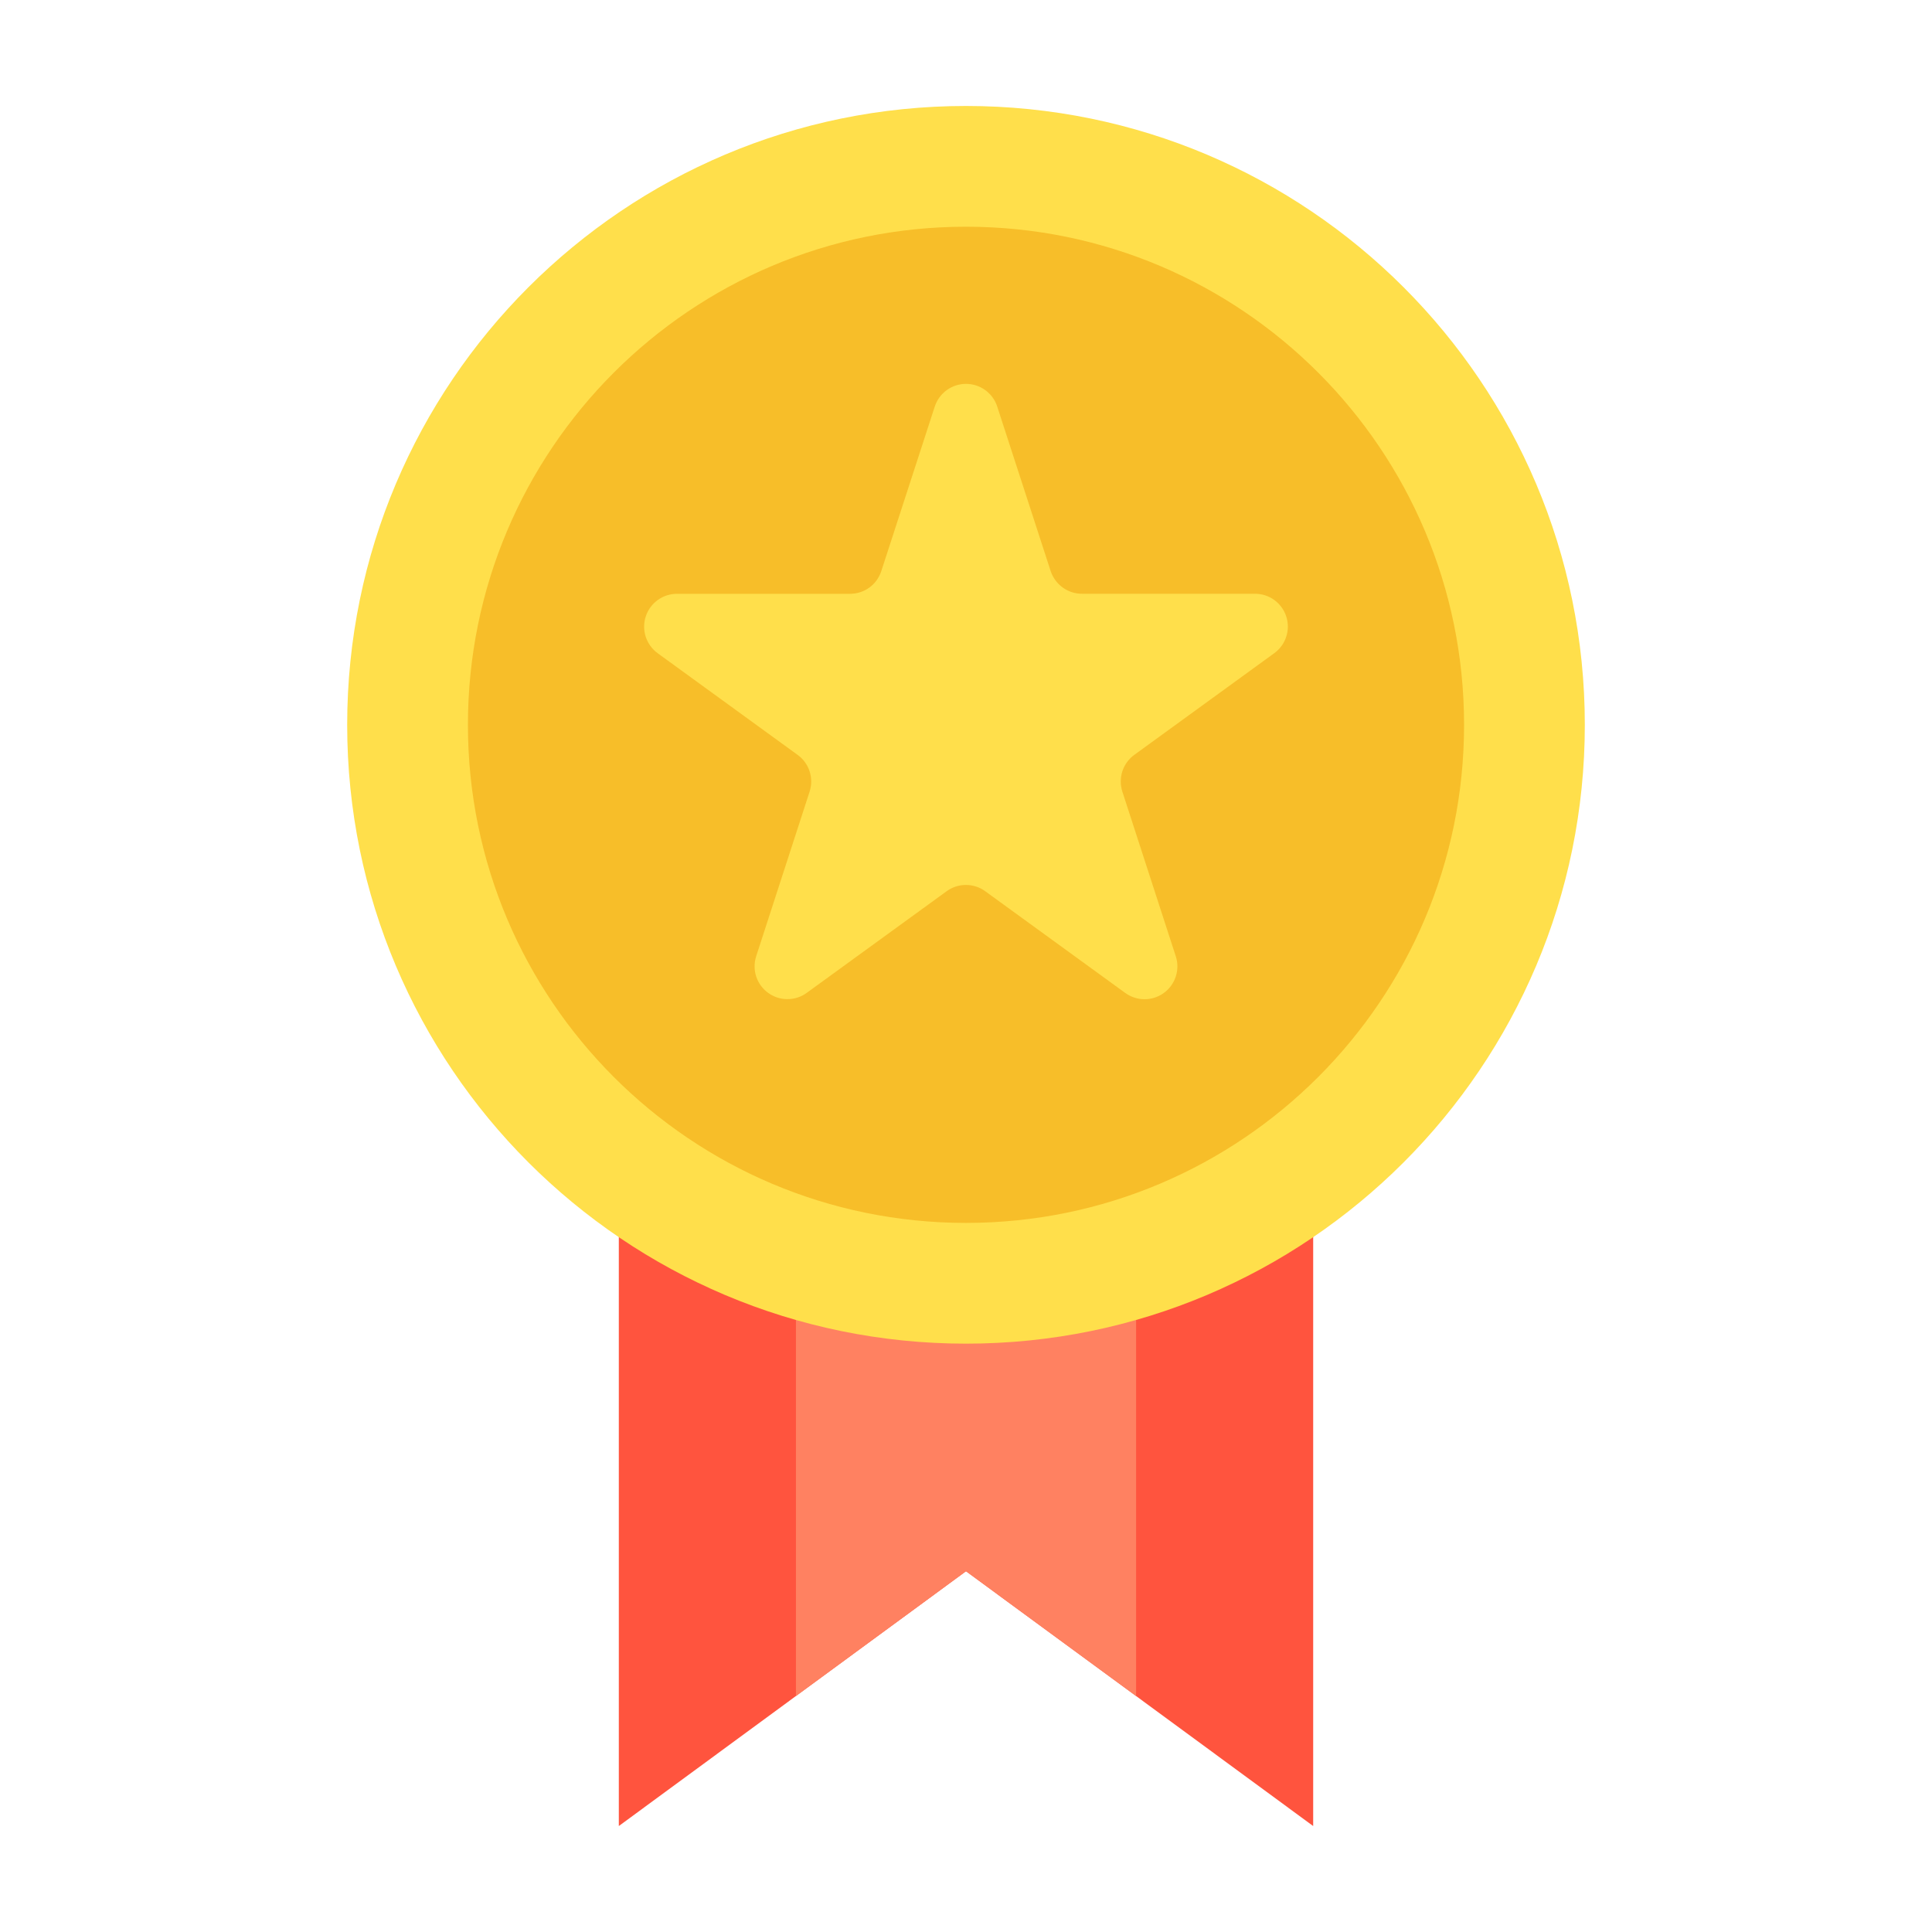 <svg width="40" height="40" viewBox="0 0 40 40" fill="none" xmlns="http://www.w3.org/2000/svg">
<path d="M27.188 24.037V37.806L23.522 35.115L20 32.531L16.478 35.115L12.812 37.806V24.037H27.188Z" fill="#FF543E"/>
<path d="M23.522 24.684V35.115L20 32.531L16.479 35.115V24.684H23.522Z" fill="#FF8161"/>
<path d="M20 27.819C27.076 27.819 32.812 22.083 32.812 15.007C32.812 7.93 27.076 2.194 20 2.194C12.924 2.194 7.188 7.93 7.188 15.007C7.188 22.083 12.924 27.819 20 27.819Z" fill="#FFDF4B"/>
<path d="M20 25.319C25.695 25.319 30.312 20.702 30.312 15.007C30.312 9.311 25.695 4.694 20 4.694C14.305 4.694 9.688 9.311 9.688 15.007C9.688 20.702 14.305 25.319 20 25.319Z" fill="#F7BE29"/>
<path d="M20.646 8.416L21.753 11.824C21.798 11.96 21.885 12.079 22.001 12.163C22.117 12.248 22.257 12.293 22.4 12.293H25.983C26.127 12.293 26.267 12.338 26.383 12.422C26.499 12.507 26.586 12.626 26.63 12.762C26.675 12.899 26.675 13.046 26.63 13.183C26.586 13.319 26.499 13.438 26.383 13.523L23.484 15.629C23.368 15.713 23.282 15.832 23.237 15.969C23.193 16.105 23.193 16.252 23.237 16.389L24.343 19.798C24.388 19.935 24.388 20.082 24.343 20.218C24.299 20.355 24.212 20.474 24.096 20.558C23.98 20.642 23.84 20.688 23.697 20.688C23.553 20.688 23.413 20.642 23.297 20.558L20.398 18.452C20.282 18.367 20.142 18.322 19.999 18.322C19.855 18.322 19.715 18.367 19.599 18.452L16.7 20.558C16.584 20.642 16.445 20.687 16.301 20.686C16.158 20.686 16.019 20.641 15.903 20.556C15.787 20.472 15.701 20.354 15.656 20.217C15.612 20.081 15.612 19.934 15.656 19.798L16.762 16.39C16.806 16.253 16.806 16.107 16.762 15.97C16.718 15.833 16.631 15.714 16.515 15.63L13.616 13.524C13.5 13.439 13.414 13.32 13.369 13.184C13.325 13.047 13.325 12.9 13.369 12.764C13.414 12.627 13.5 12.508 13.616 12.424C13.732 12.339 13.872 12.294 14.016 12.294H17.599C17.743 12.294 17.882 12.249 17.999 12.165C18.115 12.081 18.201 11.962 18.246 11.825L19.353 8.418C19.398 8.281 19.484 8.162 19.6 8.078C19.716 7.993 19.856 7.948 19.999 7.948C20.143 7.947 20.283 7.993 20.399 8.077C20.515 8.161 20.602 8.28 20.646 8.416Z" fill="#FFDF4B"/>
</svg>

